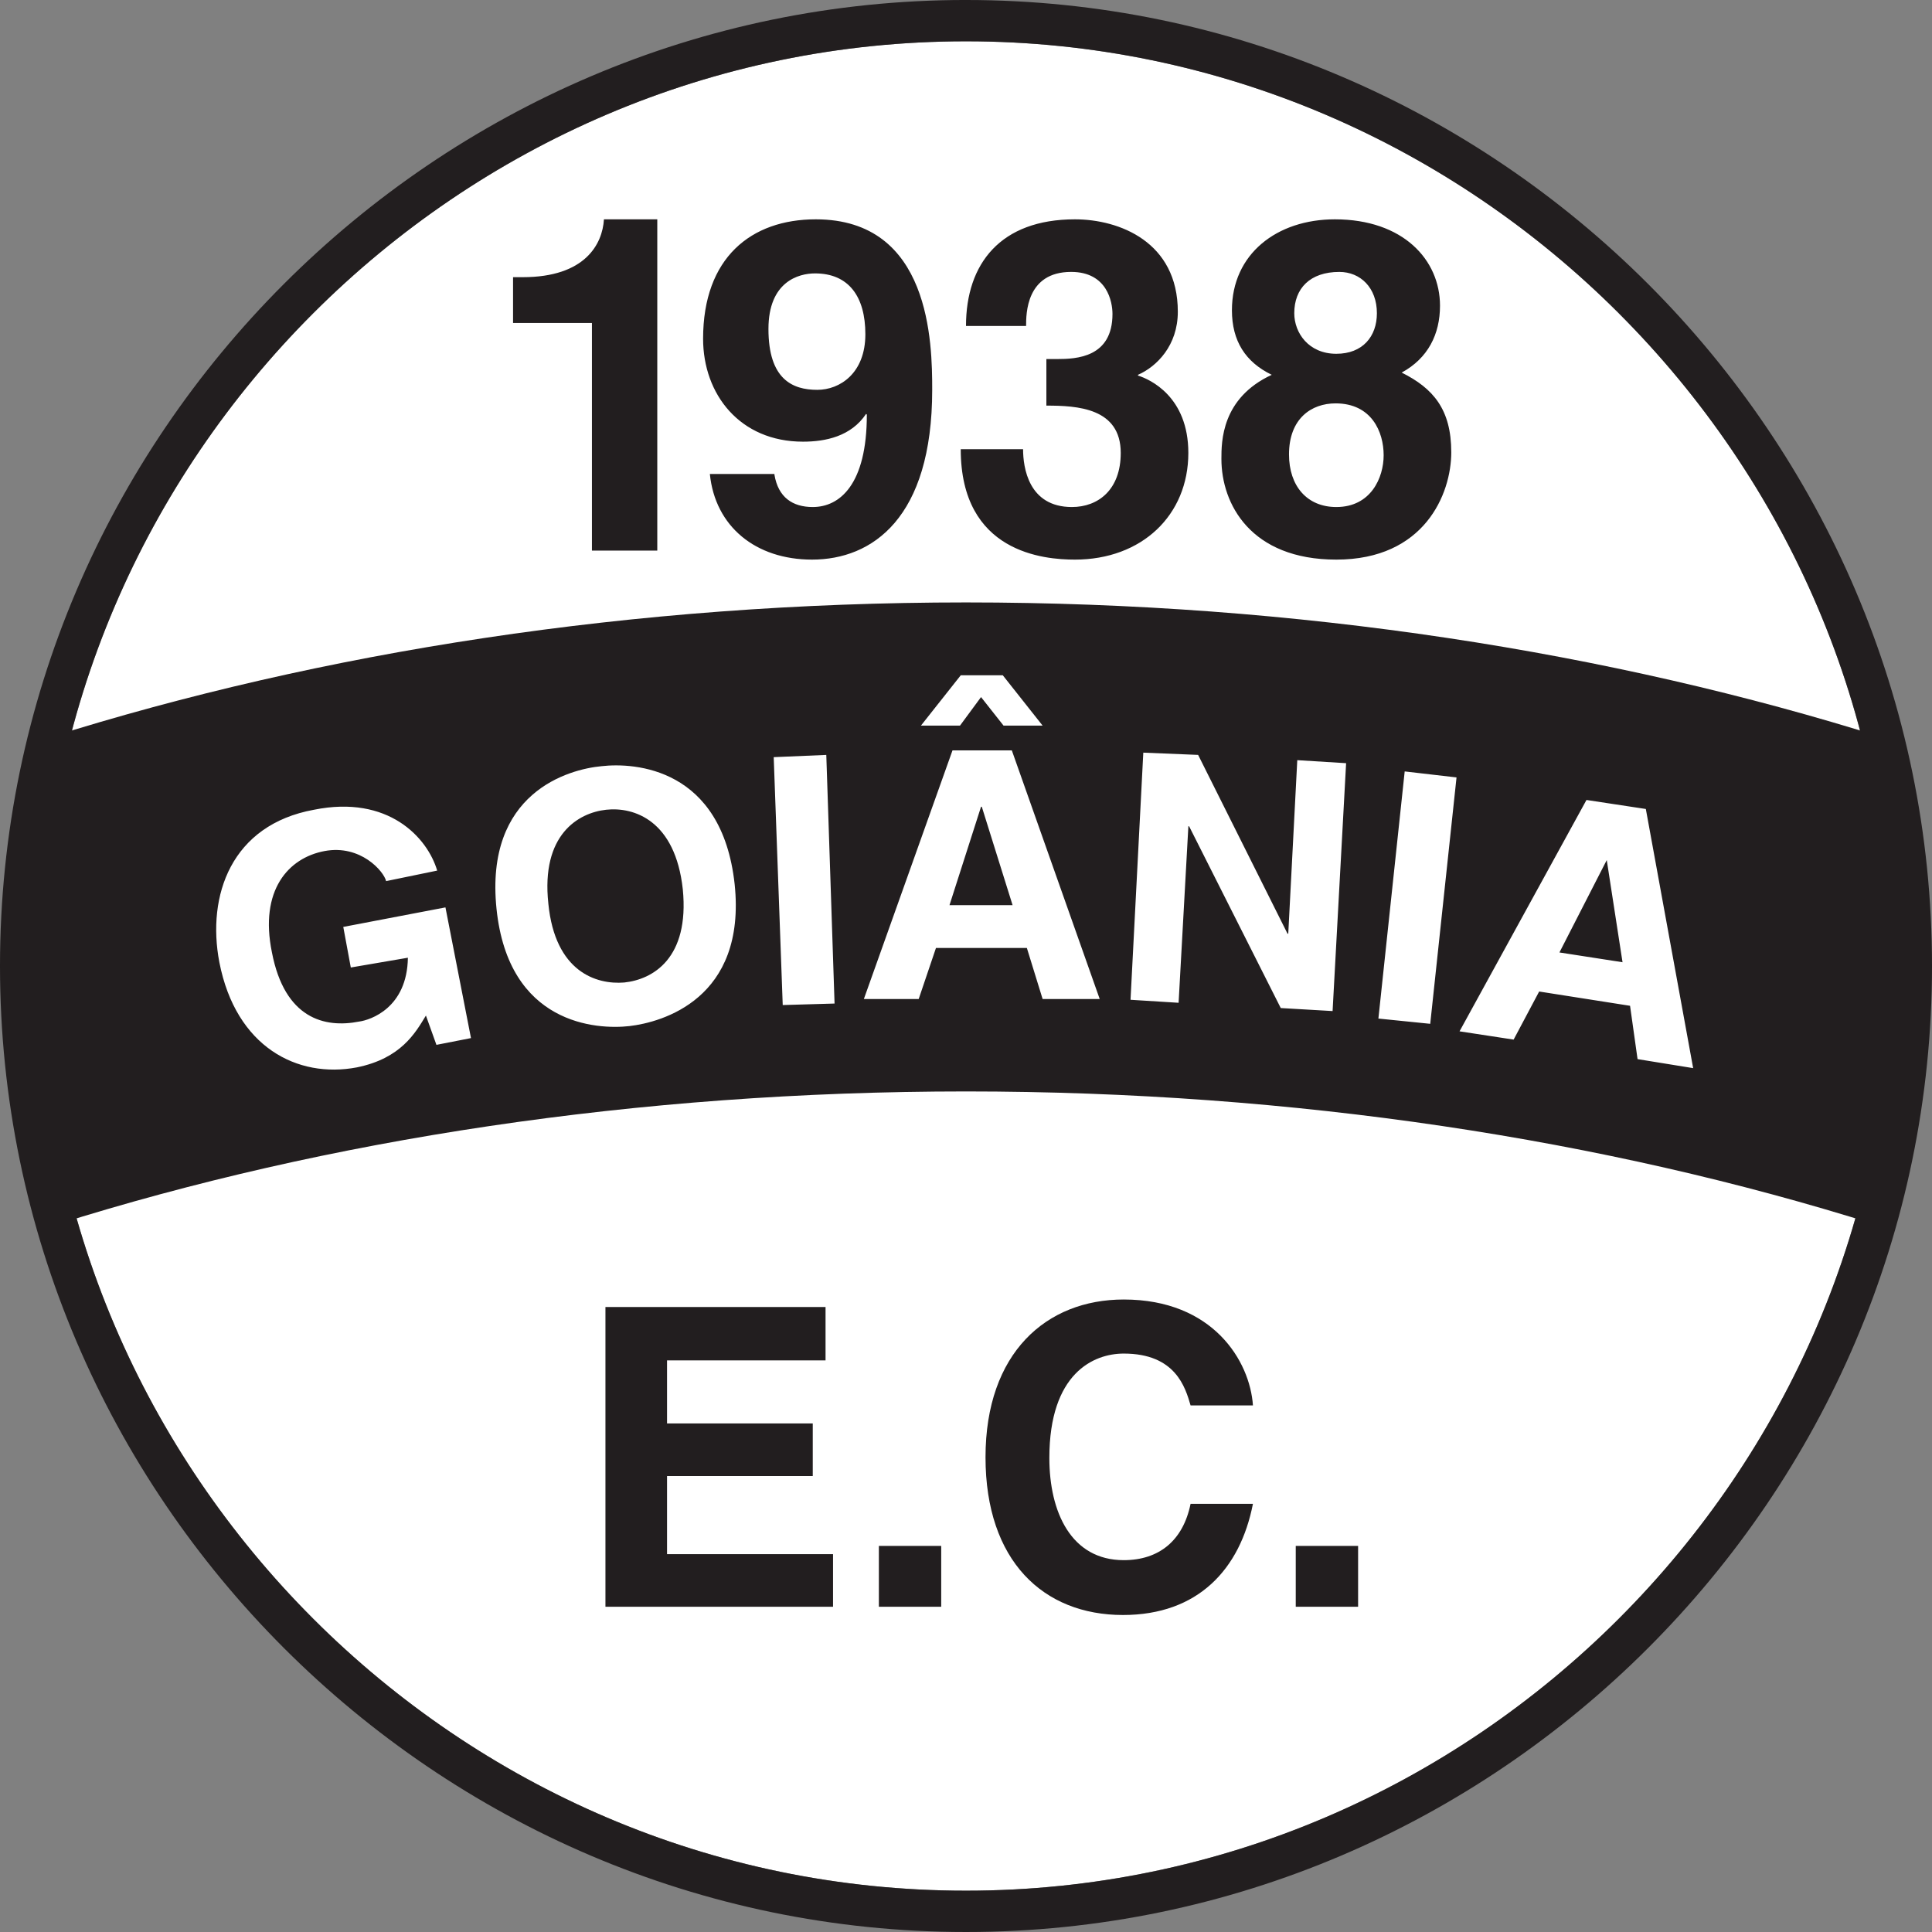 <?xml version="1.0" encoding="UTF-8" standalone="no"?>
<svg
xmlns:dc="http://purl.org/dc/elements/1.1/"
xmlns:cc="http://creativecommons.org/ns#"
xmlns:rdf="http://www.w3.org/1999/02/22-rdf-syntax-ns#"
xmlns:svg="http://www.w3.org/2000/svg"
xmlns="http://www.w3.org/2000/svg"
xmlns:sodipodi="http://sodipodi.sourceforge.net/DTD/sodipodi-0.dtd"
xmlns:inkscape="http://www.inkscape.org/namespaces/inkscape"
id="svg2"
version="1.1"
inkscape:version="0.48.0 r9654"
width="219.684"
height="219.684"
xml:space="preserve"
sodipodi:docname="Interflug.eps.pdf"><rect width="100%" height="100%" fill="#808080" stroke="none"/><defs
id="defs6" /><sodipodi:namedview
pagecolor="#ffffff"
bordercolor="#666666"
borderopacity="1"
objecttolerance="10"
gridtolerance="10"
guidetolerance="10"
inkscape:pageopacity="0"
inkscape:pageshadow="2"
inkscape:window-width="640"
inkscape:window-height="480"
id="namedview4"
showgrid="false"
fit-margin-top="0"
fit-margin-left="0"
fit-margin-right="0"
fit-margin-bottom="0"
inkscape:zoom="1.2160482"
inkscape:cx="114.77613"
inkscape:cy="113.9538"
inkscape:window-x="0"
inkscape:window-y="0"
inkscape:window-maximized="0"
inkscape:current-layer="g3041" /><g
id="g10"
inkscape:groupmode="layer"
inkscape:label="Interflug.eps"
transform="matrix(1.25,0,0,-1.25,-12.764,269.651)"><g
inkscape:label="Goiania_Esporte_Clube-GO__77317.eps"
id="g3041"
transform="translate(5.654,34.759)"><path
id="path3049"
style="fill:#ffffff;fill-opacity:1;fill-rule:evenodd;stroke:none"
d="m 151.811,152.469 c -15.238,15.237 -36.216,24.736 -59.38,24.736 -23.164,0 -44.142,-9.499 -59.379,-24.736 C 17.813,137.231 8.315,116.253 8.315,93.088 c 0,-23.164 9.498,-44.142 24.736,-59.379 15.237,-15.238 36.216,-24.736 59.379,-24.736 23.165,0 44.142,9.498 59.38,24.736 15.237,15.237 24.736,36.216 24.736,59.379 0,23.165 -9.499,44.142 -24.736,59.38"
inkscape:connector-curvature="0" /><path
id="path3051"
style="fill:#221e1f;fill-opacity:1;fill-rule:evenodd;stroke:none"
d="m 92.431,180.962 c 24.189,0 46.124,-9.907 62.045,-25.829 15.922,-15.921 25.829,-37.855 25.829,-62.045 0,-24.189 -9.907,-46.123 -25.829,-62.045 C 138.555,15.122 116.62,5.215 92.431,5.215 c -24.189,0 -46.123,9.907 -62.045,25.829 -15.922,15.922 -25.829,37.855 -25.829,62.045 0,24.189 9.907,46.124 25.829,62.045 15.922,15.922 37.855,25.829 62.045,25.829 z m 59.38,-28.494 c -15.238,15.237 -36.216,24.736 -59.38,24.736 -23.164,0 -44.142,-9.499 -59.379,-24.736 C 17.813,137.231 8.315,116.253 8.315,93.088 c 0,-23.164 9.498,-44.142 24.736,-59.379 15.237,-15.238 36.216,-24.736 59.379,-24.736 23.165,0 44.142,9.498 59.38,24.736 15.237,15.237 24.736,36.216 24.736,59.379 0,23.165 -9.499,44.142 -24.736,59.38"
inkscape:connector-curvature="0" /><path
id="path3053"
style="fill:#221e1f;fill-opacity:1;fill-rule:evenodd;stroke:none"
d="m 175.863,113.862 c 1.64,-6.696 2.527,-13.667 2.527,-20.773 0,-8.131 -1.162,-15.989 -3.279,-23.506 -24.531,7.721 -52.752,12.095 -82.681,12.095 -29.929,0 -58.149,-4.373 -82.681,-12.095 -2.118,7.517 -3.279,15.375 -3.279,23.506 0,7.106 0.888,14.077 2.528,20.773 24.736,7.79 53.229,12.299 83.432,12.299 30.203,0 58.697,-4.509 83.433,-12.299"
inkscape:connector-curvature="0" /><path
id="path3055"
style="fill:#221e1f;fill-opacity:1;fill-rule:evenodd;stroke:none"
d="m 51.228,151.58 7.175,0 0,-20.704 5.945,0 0,30.133 -4.852,0 c -0.137,-2.255 -1.708,-5.261 -7.38,-5.261 l -0.888,0 0,-4.168 z m 23.232,-0.546 c 0,4.305 2.734,5.057 4.237,5.057 3.075,0 4.579,-2.119 4.579,-5.535 0,-3.553 -2.324,-5.057 -4.374,-5.057 -2.256,0 -4.442,0.957 -4.442,5.535 z m -5.33,-13.188 c 0.478,-4.783 4.168,-7.79 9.294,-7.79 5.466,0 10.932,3.759 10.932,15.443 0,4.237 -0.136,15.511 -10.591,15.511 -5.876,0 -10.25,-3.485 -10.25,-10.864 0,-5.057 3.348,-9.362 9.088,-9.362 2.05,0 4.374,0.478 5.739,2.528 l 0.068,-0.068 c 0,-6.354 -2.46,-8.405 -4.92,-8.405 -1.845,0 -3.143,0.888 -3.485,2.938 l 0,0.069 -5.876,0 z m 30.612,6.218 c 2.801,0 6.765,-0.205 6.765,-4.305 0,-3.349 -2.05,-4.92 -4.442,-4.92 -3.963,0 -4.442,3.622 -4.442,5.261 l 0.068,0 -5.739,0 c 0,-9.429 7.584,-10.044 10.386,-10.044 6.081,0 10.318,4.031 10.318,9.703 0,5.124 -3.486,6.697 -4.579,7.038 l 0,0.069 c 1.708,0.752 3.622,2.664 3.622,5.739 0,6.355 -5.33,8.405 -9.361,8.405 -6.765,0 -9.908,-4.031 -9.908,-9.702 l 5.467,0 c 0,1.093 0,4.919 4.1,4.919 3.28,0 3.758,-2.733 3.758,-3.826 0,-3.964 -3.28,-4.101 -5.057,-4.101 l -0.956,0 0,-4.236 z m 26.376,4.715 c -2.529,0 -3.826,1.913 -3.826,3.69 0,2.255 1.434,3.757 4.1,3.757 1.914,0 3.416,-1.434 3.416,-3.757 0,-2.119 -1.299,-3.69 -3.69,-3.69 z m 10.455,-8.951 c 0,3.894 -1.64,5.808 -4.51,7.242 2.392,1.298 3.486,3.486 3.486,6.082 0,4.169 -3.349,7.858 -9.567,7.858 -5.261,0 -9.361,-3.143 -9.361,-8.268 0,-2.801 1.23,-4.715 3.622,-5.876 -4.579,-2.119 -4.579,-6.082 -4.579,-7.653 0,-4.101 2.665,-9.157 10.455,-9.157 7.995,0 10.455,5.945 10.455,9.772 z m -6.15,-0.274 c 0,-2.05 -1.162,-4.715 -4.305,-4.715 -2.664,0 -4.305,1.914 -4.305,4.783 0,3.28 2.05,4.646 4.236,4.646 3.28,0 4.374,-2.596 4.374,-4.715"
inkscape:connector-curvature="0" /><path
id="path3057"
style="fill:#ffffff;fill-opacity:1;fill-rule:evenodd;stroke:none"
d="m 36.468,92.952 5.193,0.889 c -0.068,-4.578 -3.416,-5.672 -4.441,-5.808 -3.143,-0.615 -6.765,0.273 -7.926,6.286 -1.162,5.671 1.503,8.61 4.783,9.225 3.28,0.615 5.398,-1.845 5.603,-2.734 l 4.646,0.957 c -0.889,3.007 -4.442,6.901 -11.207,5.535 -7.516,-1.367 -9.771,-7.791 -8.609,-13.872 1.503,-7.721 7.106,-10.591 12.504,-9.565 4.031,0.819 5.33,3.142 6.287,4.715 l 0.956,-2.665 3.143,0.615 -2.323,11.889 -9.294,-1.776 0.684,-3.69 z m 13.256,5.33 c 1.093,-10.523 9.088,-11.001 12.095,-10.659 2.938,0.342 10.66,2.46 9.566,12.915 -1.162,10.591 -9.088,11.069 -12.095,10.728 -3.006,-0.274 -10.659,-2.392 -9.566,-12.984 z m 4.715,0.479 c -0.683,6.286 2.734,8.268 5.262,8.542 2.527,0.273 6.286,-0.957 6.969,-7.244 0.615,-6.286 -2.734,-8.199 -5.33,-8.472 -2.528,-0.205 -6.287,0.956 -6.902,7.175 z m 25.283,13.529 -4.783,-0.204 0.82,-22.55 4.715,0.137 -0.752,22.617 z m 16.057,7.243 -3.826,0 -3.622,-4.578 3.553,0 1.914,2.596 2.049,-2.596 3.553,0 -3.622,4.578 z m -6.08,-24.804 8.268,0 1.434,-4.646 5.194,0 -7.995,22.617 -5.398,0 -8.063,-22.617 4.988,0 1.572,4.646 z m 4.1,12.847 0.068,0 2.801,-8.951 -5.739,0 2.87,8.951 z m 27.947,-11.548 -0.068,0 -8.131,16.263 -4.988,0.205 -1.162,-22.481 4.373,-0.273 0.889,16.057 0.067,0 8.337,-16.536 4.715,-0.274 1.23,22.549 -4.442,0.274 -0.82,-15.785 z m 15.306,14.214 -4.715,0.546 -2.392,-22.481 4.715,-0.478 2.392,22.413 z m 7.517,-19.475 8.268,-1.299 0.683,-4.851 5.057,-0.82 -4.305,23.574 -5.399,0.82 -11.547,-21.046 4.92,-0.752 2.323,4.374 z m 6.149,11.958 1.435,-9.294 -5.74,0.889 4.305,8.405"
inkscape:connector-curvature="0" /><path
id="path3059"
style="fill:#221e1f;fill-opacity:1;fill-rule:evenodd;stroke:none"
d="m 79.653,62.066 -20.021,0 0,-27.264 20.704,0 0,4.783 -15.101,0 0,7.106 13.256,0 0,4.783 -13.256,0 0,5.74 14.419,0 0,4.851 z m 10.523,-21.729 -5.671,0 0,-5.535 5.671,0 0,5.535 z m 28.357,12.778 c -0.274,4.031 -3.622,9.635 -11.754,9.635 -7.038,0 -12.573,-4.852 -12.573,-14.35 0,-9.429 5.261,-14.349 12.504,-14.349 6.834,0 10.66,4.168 11.822,10.113 l -5.672,0 c -0.684,-3.348 -2.87,-5.124 -6.082,-5.124 -4.783,0 -6.765,4.373 -6.765,9.294 0,7.721 4.032,9.498 6.765,9.498 4.716,0 5.604,-3.075 6.082,-4.715 l 5.672,0 z m 9.566,-12.778 -5.672,0 0,-5.535 5.672,0 0,5.535"
inkscape:connector-curvature="0" /></g></g></svg>